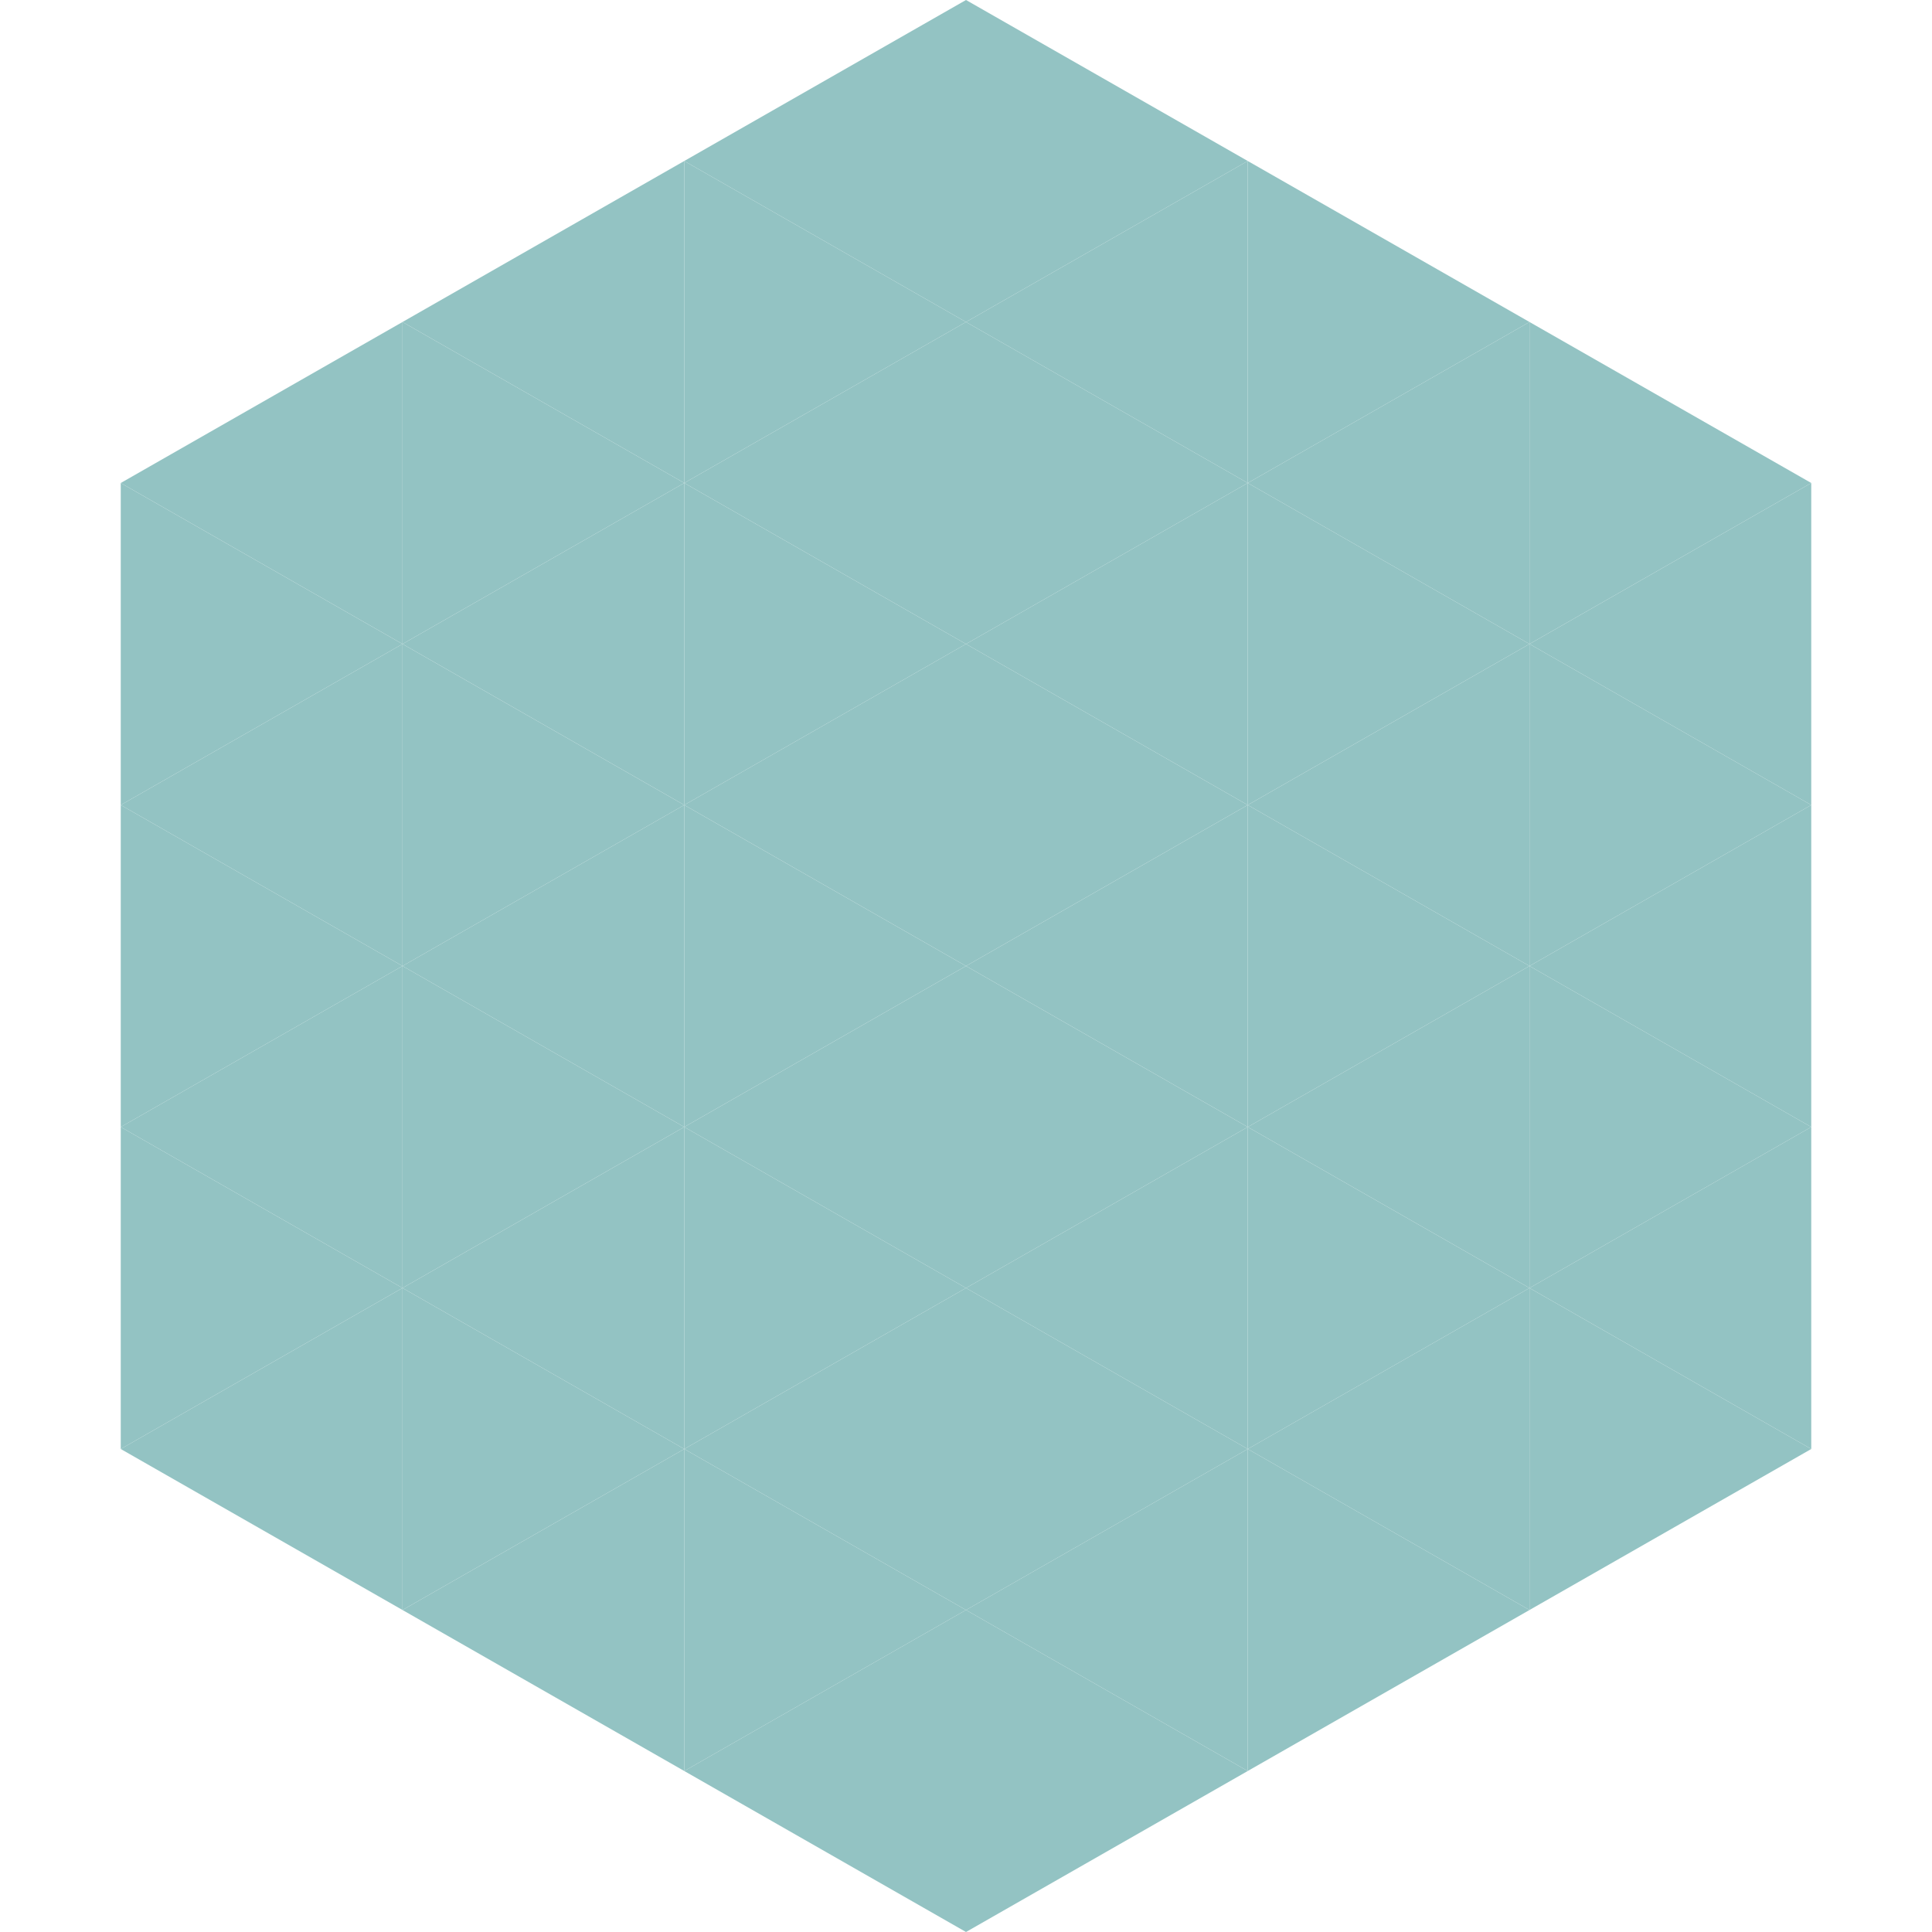 <?xml version="1.0"?>
<!-- Generated by SVGo -->
<svg width="240" height="240"
     xmlns="http://www.w3.org/2000/svg"
     xmlns:xlink="http://www.w3.org/1999/xlink">
<polygon points="50,40 15,60 50,80" style="fill:rgb(147,195,195)" />
<polygon points="190,40 225,60 190,80" style="fill:rgb(147,195,195)" />
<polygon points="15,60 50,80 15,100" style="fill:rgb(147,195,195)" />
<polygon points="225,60 190,80 225,100" style="fill:rgb(147,195,195)" />
<polygon points="50,80 15,100 50,120" style="fill:rgb(147,195,195)" />
<polygon points="190,80 225,100 190,120" style="fill:rgb(147,195,195)" />
<polygon points="15,100 50,120 15,140" style="fill:rgb(147,195,195)" />
<polygon points="225,100 190,120 225,140" style="fill:rgb(147,195,195)" />
<polygon points="50,120 15,140 50,160" style="fill:rgb(147,195,195)" />
<polygon points="190,120 225,140 190,160" style="fill:rgb(147,195,195)" />
<polygon points="15,140 50,160 15,180" style="fill:rgb(147,195,195)" />
<polygon points="225,140 190,160 225,180" style="fill:rgb(147,195,195)" />
<polygon points="50,160 15,180 50,200" style="fill:rgb(147,195,195)" />
<polygon points="190,160 225,180 190,200" style="fill:rgb(147,195,195)" />
<polygon points="15,180 50,200 15,220" style="fill:rgb(255,255,255); fill-opacity:0" />
<polygon points="225,180 190,200 225,220" style="fill:rgb(255,255,255); fill-opacity:0" />
<polygon points="50,0 85,20 50,40" style="fill:rgb(255,255,255); fill-opacity:0" />
<polygon points="190,0 155,20 190,40" style="fill:rgb(255,255,255); fill-opacity:0" />
<polygon points="85,20 50,40 85,60" style="fill:rgb(147,195,195)" />
<polygon points="155,20 190,40 155,60" style="fill:rgb(147,195,195)" />
<polygon points="50,40 85,60 50,80" style="fill:rgb(147,195,195)" />
<polygon points="190,40 155,60 190,80" style="fill:rgb(147,195,195)" />
<polygon points="85,60 50,80 85,100" style="fill:rgb(147,195,195)" />
<polygon points="155,60 190,80 155,100" style="fill:rgb(147,195,195)" />
<polygon points="50,80 85,100 50,120" style="fill:rgb(147,195,195)" />
<polygon points="190,80 155,100 190,120" style="fill:rgb(147,195,195)" />
<polygon points="85,100 50,120 85,140" style="fill:rgb(147,195,195)" />
<polygon points="155,100 190,120 155,140" style="fill:rgb(147,195,195)" />
<polygon points="50,120 85,140 50,160" style="fill:rgb(147,195,195)" />
<polygon points="190,120 155,140 190,160" style="fill:rgb(147,195,195)" />
<polygon points="85,140 50,160 85,180" style="fill:rgb(147,195,195)" />
<polygon points="155,140 190,160 155,180" style="fill:rgb(147,195,195)" />
<polygon points="50,160 85,180 50,200" style="fill:rgb(147,195,195)" />
<polygon points="190,160 155,180 190,200" style="fill:rgb(147,195,195)" />
<polygon points="85,180 50,200 85,220" style="fill:rgb(147,195,195)" />
<polygon points="155,180 190,200 155,220" style="fill:rgb(147,195,195)" />
<polygon points="120,0 85,20 120,40" style="fill:rgb(147,195,195)" />
<polygon points="120,0 155,20 120,40" style="fill:rgb(147,195,195)" />
<polygon points="85,20 120,40 85,60" style="fill:rgb(147,195,195)" />
<polygon points="155,20 120,40 155,60" style="fill:rgb(147,195,195)" />
<polygon points="120,40 85,60 120,80" style="fill:rgb(147,195,195)" />
<polygon points="120,40 155,60 120,80" style="fill:rgb(147,195,195)" />
<polygon points="85,60 120,80 85,100" style="fill:rgb(147,195,195)" />
<polygon points="155,60 120,80 155,100" style="fill:rgb(147,195,195)" />
<polygon points="120,80 85,100 120,120" style="fill:rgb(147,195,195)" />
<polygon points="120,80 155,100 120,120" style="fill:rgb(147,195,195)" />
<polygon points="85,100 120,120 85,140" style="fill:rgb(147,195,195)" />
<polygon points="155,100 120,120 155,140" style="fill:rgb(147,195,195)" />
<polygon points="120,120 85,140 120,160" style="fill:rgb(147,195,195)" />
<polygon points="120,120 155,140 120,160" style="fill:rgb(147,195,195)" />
<polygon points="85,140 120,160 85,180" style="fill:rgb(147,195,195)" />
<polygon points="155,140 120,160 155,180" style="fill:rgb(147,195,195)" />
<polygon points="120,160 85,180 120,200" style="fill:rgb(147,195,195)" />
<polygon points="120,160 155,180 120,200" style="fill:rgb(147,195,195)" />
<polygon points="85,180 120,200 85,220" style="fill:rgb(147,195,195)" />
<polygon points="155,180 120,200 155,220" style="fill:rgb(147,195,195)" />
<polygon points="120,200 85,220 120,240" style="fill:rgb(147,195,195)" />
<polygon points="120,200 155,220 120,240" style="fill:rgb(147,195,195)" />
<polygon points="85,220 120,240 85,260" style="fill:rgb(255,255,255); fill-opacity:0" />
<polygon points="155,220 120,240 155,260" style="fill:rgb(255,255,255); fill-opacity:0" />
</svg>
